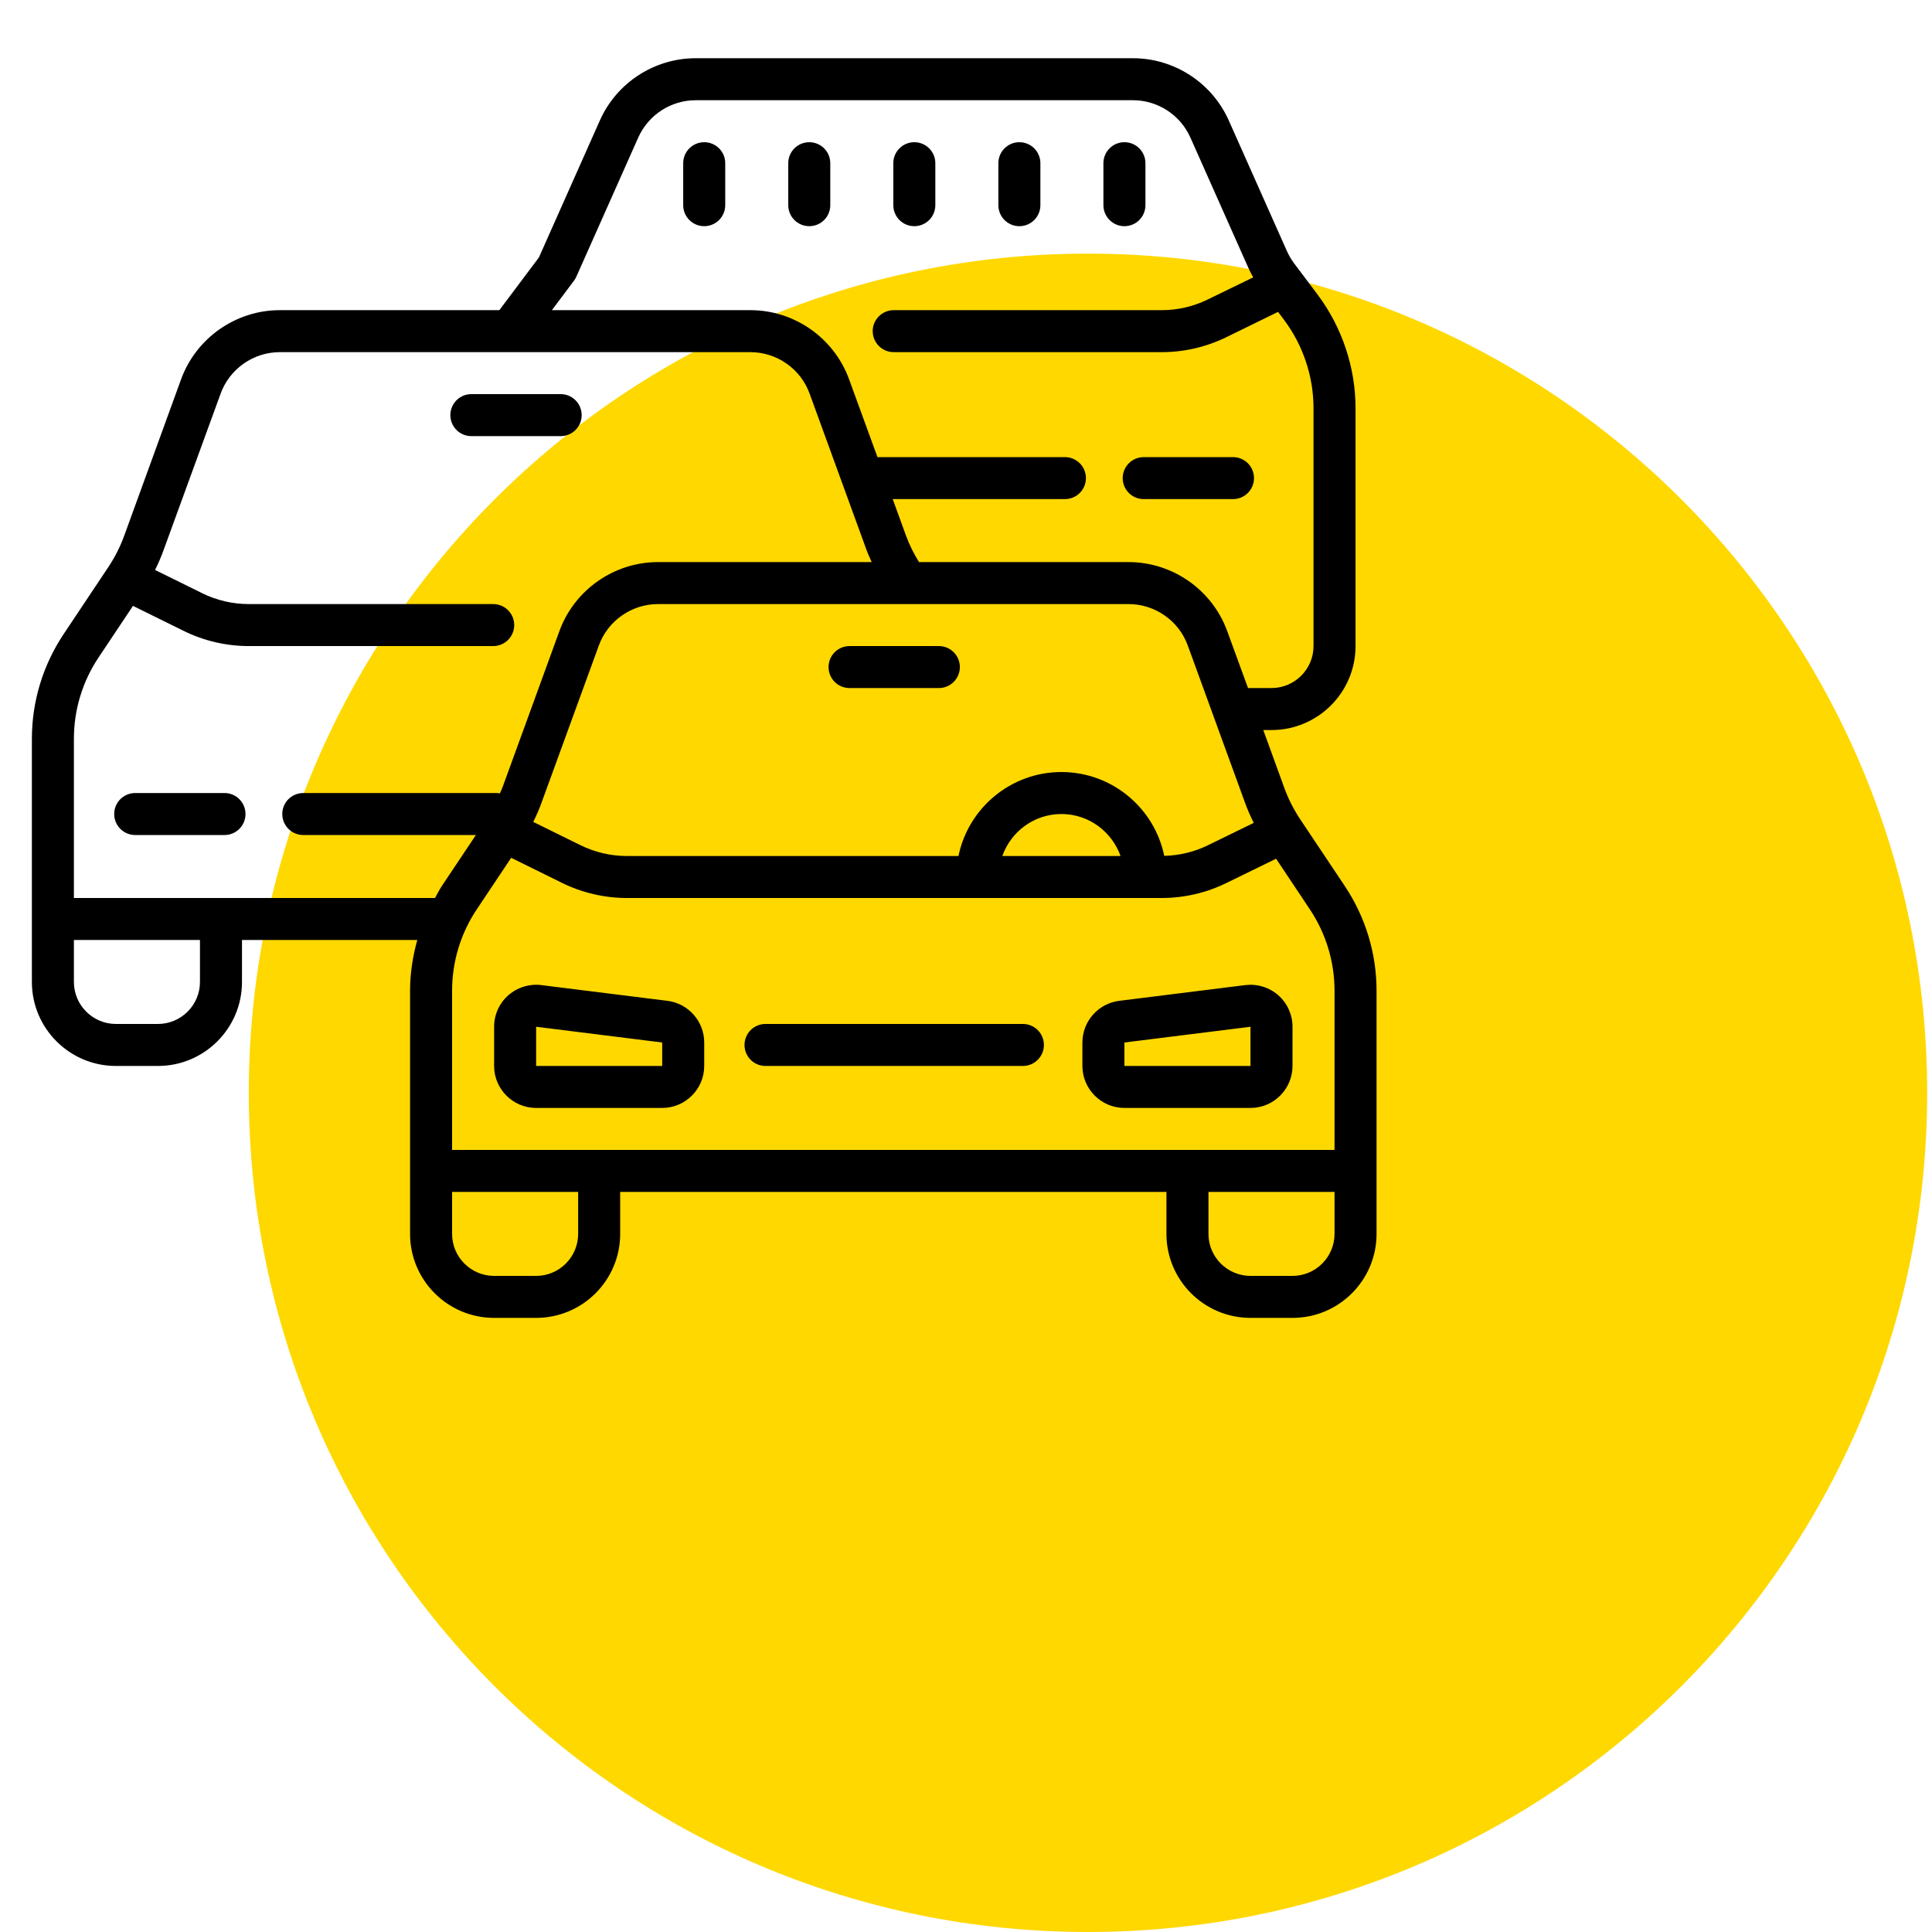 <?xml version="1.0" encoding="UTF-8"?>
<svg xmlns="http://www.w3.org/2000/svg" xmlns:xlink="http://www.w3.org/1999/xlink" width="500" zoomAndPan="magnify" viewBox="0 0 375 375" height="500" preserveAspectRatio="xMidYMid meet" version="1.0">
  <defs>
    <clipPath id="0da38ef200">
      <path d="M 48.289 49.227 L 374.062 49.227 L 374.062 375 L 48.289 375 Z M 48.289 49.227 " clip-rule="nonzero"></path>
    </clipPath>
    <clipPath id="e45e6a59f7">
      <path d="M 211.176 49.227 C 121.215 49.227 48.289 122.152 48.289 212.113 C 48.289 302.074 121.215 375 211.176 375 C 301.137 375 374.062 302.074 374.062 212.113 C 374.062 122.152 301.137 49.227 211.176 49.227 Z M 211.176 49.227 " clip-rule="nonzero"></path>
    </clipPath>
    <clipPath id="e8a90a3681">
      <path d="M 6.188 11.301 L 267.188 11.301 L 267.188 255.801 L 6.188 255.801 Z M 6.188 11.301 " clip-rule="nonzero"></path>
    </clipPath>
  </defs>
  <g clip-path="url(#0da38ef200)">
    <g clip-path="url(#e45e6a59f7)">
      <path fill="#ffd800" d="M 48.289 49.227 L 374.062 49.227 L 374.062 375 L 48.289 375 Z M 48.289 49.227 " fill-opacity="1" fill-rule="nonzero"></path>
    </g>
  </g>
  <g clip-path="url(#e8a90a3681)">
    <path fill="#000000" d="M 135.047 11.301 C 127 11.301 119.691 16.047 116.426 23.398 L 104.605 49.965 L 96.926 60.203 L 54.312 60.203 C 45.773 60.203 38.078 65.598 35.148 73.621 L 24.094 104.023 C 23.312 106.172 22.277 108.195 21.004 110.105 L 12.352 123.078 C 8.32 129.125 6.188 136.16 6.188 143.422 L 6.188 190.602 C 6.188 199.594 13.5 206.902 22.5 206.902 L 30.656 206.902 C 39.656 206.902 46.969 199.594 46.969 190.602 L 46.969 182.453 L 80.996 182.453 C 80.105 185.652 79.594 188.945 79.594 192.32 L 79.594 239.5 C 79.594 248.496 86.906 255.801 95.906 255.801 L 104.062 255.801 C 113.062 255.801 120.375 248.496 120.375 239.5 L 120.375 231.352 L 226.406 231.352 L 226.406 239.5 C 226.406 248.496 233.719 255.801 242.719 255.801 L 250.875 255.801 C 259.875 255.801 267.188 248.496 267.188 239.5 L 267.188 192.32 C 267.188 185.062 265.055 178.027 261.023 171.977 L 252.355 159.004 C 251.098 157.109 250.062 155.074 249.281 152.922 L 245.203 141.703 L 246.797 141.703 C 255.797 141.703 263.109 134.395 263.109 125.402 L 263.109 79.223 C 263.109 71.344 260.496 63.527 255.766 57.207 L 251.16 51.082 C 250.621 50.348 250.156 49.551 249.777 48.707 L 238.512 23.398 C 235.246 16.062 227.934 11.301 219.891 11.301 Z M 135.047 19.453 L 219.891 19.453 C 224.719 19.453 229.098 22.301 231.059 26.711 L 242.32 52.02 C 242.59 52.641 242.926 53.246 243.246 53.836 L 234.449 58.117 C 231.68 59.484 228.59 60.203 225.5 60.203 L 173.469 60.203 C 171.223 60.203 169.391 62.031 169.391 64.277 C 169.391 66.52 171.223 68.352 173.469 68.352 L 225.5 68.352 C 229.832 68.352 234.164 67.348 238.051 65.438 L 248.07 60.535 L 249.25 62.113 C 252.93 67.016 254.953 73.094 254.953 79.223 L 254.953 125.402 C 254.953 129.891 251.289 133.551 246.797 133.551 L 242.242 133.551 L 238.211 122.52 C 235.297 114.496 227.602 109.102 219.062 109.102 L 178.375 109.102 C 177.391 107.492 176.527 105.805 175.875 104.023 L 173.277 96.875 L 206.699 96.875 C 208.961 96.875 210.777 95.047 210.777 92.801 C 210.777 90.559 208.961 88.727 206.699 88.727 L 170.316 88.727 L 164.805 73.621 C 161.891 65.598 154.195 60.203 145.656 60.203 L 107.121 60.203 L 111.406 54.488 C 111.598 54.246 111.742 53.992 111.867 53.707 L 123.879 26.711 C 125.84 22.301 130.219 19.453 135.047 19.453 Z M 136.688 27.602 C 134.426 27.602 132.609 29.434 132.609 31.676 L 132.609 39.828 C 132.609 42.07 134.426 43.902 136.688 43.902 C 138.949 43.902 140.766 42.07 140.766 39.828 L 140.766 31.676 C 140.766 29.434 138.949 27.602 136.688 27.602 Z M 157.078 27.602 C 154.816 27.602 153 29.434 153 31.676 L 153 39.828 C 153 42.07 154.816 43.902 157.078 43.902 C 159.34 43.902 161.156 42.07 161.156 39.828 L 161.156 31.676 C 161.156 29.434 159.34 27.602 157.078 27.602 Z M 177.469 27.602 C 175.207 27.602 173.391 29.434 173.391 31.676 L 173.391 39.828 C 173.391 42.07 175.207 43.902 177.469 43.902 C 179.73 43.902 181.547 42.07 181.547 39.828 L 181.547 31.676 C 181.547 29.434 179.73 27.602 177.469 27.602 Z M 197.859 27.602 C 195.598 27.602 193.781 29.434 193.781 31.676 L 193.781 39.828 C 193.781 42.07 195.598 43.902 197.859 43.902 C 200.121 43.902 201.938 42.07 201.938 39.828 L 201.938 31.676 C 201.938 29.434 200.121 27.602 197.859 27.602 Z M 218.25 27.602 C 215.988 27.602 214.172 29.434 214.172 31.676 L 214.172 39.828 C 214.172 42.07 215.988 43.902 218.25 43.902 C 220.512 43.902 222.328 42.07 222.328 39.828 L 222.328 31.676 C 222.328 29.434 220.512 27.602 218.25 27.602 Z M 54.312 68.352 L 145.656 68.352 C 150.77 68.352 155.406 71.582 157.141 76.391 L 168.215 106.809 C 168.5 107.59 168.852 108.336 169.199 109.102 L 127.719 109.102 C 119.18 109.102 111.484 114.496 108.57 122.52 L 97.5 152.922 C 97.355 153.305 97.164 153.656 97.02 154.008 C 96.879 153.988 96.75 153.926 96.59 153.926 L 58.867 153.926 C 56.605 153.926 54.789 155.758 54.789 158 C 54.789 160.246 56.605 162.078 58.867 162.078 L 92.371 162.078 L 85.758 171.977 C 85.266 172.727 84.883 173.52 84.438 174.301 L 14.344 174.301 L 14.344 143.422 C 14.344 137.77 16 132.293 19.141 127.598 L 25.812 117.602 L 35.625 122.441 C 39.531 124.383 43.91 125.402 48.258 125.402 L 95.73 125.402 C 97.992 125.402 99.809 123.57 99.809 121.328 C 99.809 119.082 97.992 117.25 95.73 117.25 L 48.258 117.25 C 45.152 117.25 42.031 116.52 39.227 115.133 L 30.098 110.629 C 30.719 109.371 31.277 108.113 31.738 106.809 L 42.828 76.391 C 44.578 71.582 49.199 68.352 54.312 68.352 Z M 91.492 76.5 C 89.23 76.5 87.414 78.332 87.414 80.578 C 87.414 82.82 89.23 84.652 91.492 84.652 L 108.824 84.652 C 111.086 84.652 112.902 82.82 112.902 80.578 C 112.902 78.332 111.086 76.5 108.824 76.5 Z M 221.992 88.727 C 219.73 88.727 217.914 90.559 217.914 92.801 C 217.914 95.047 219.73 96.875 221.992 96.875 L 239.324 96.875 C 241.586 96.875 243.402 95.047 243.402 92.801 C 243.402 90.559 241.586 88.727 239.324 88.727 Z M 127.719 117.25 L 219.062 117.25 C 224.176 117.25 228.812 120.484 230.547 125.289 L 241.621 155.711 C 242.113 157.078 242.703 158.43 243.355 159.719 L 234.449 164.066 C 231.84 165.355 228.906 166.055 225.977 166.121 C 224.082 156.84 215.844 149.852 206.016 149.852 C 196.172 149.852 187.934 156.871 186.039 166.152 L 121.664 166.152 C 118.559 166.152 115.438 165.418 112.633 164.035 L 103.504 159.531 C 104.125 158.273 104.684 157.016 105.145 155.711 L 116.234 125.289 C 117.984 120.484 122.605 117.25 127.719 117.25 Z M 164.898 125.402 C 162.637 125.402 160.82 127.23 160.82 129.477 C 160.82 131.723 162.637 133.551 164.898 133.551 L 182.23 133.551 C 184.492 133.551 186.309 131.723 186.309 129.477 C 186.309 127.23 184.492 125.402 182.23 125.402 Z M 26.242 153.926 C 23.98 153.926 22.164 155.758 22.164 158 C 22.164 160.246 23.98 162.078 26.242 162.078 L 43.574 162.078 C 45.836 162.078 47.652 160.246 47.652 158 C 47.652 155.758 45.836 153.926 43.574 153.926 Z M 206.016 158 C 211.336 158 215.812 161.422 217.5 166.152 L 194.547 166.152 C 196.219 161.422 200.711 158 206.016 158 Z M 99.219 166.5 L 109.031 171.34 C 112.938 173.281 117.316 174.301 121.664 174.301 L 225.5 174.301 C 229.832 174.301 234.164 173.297 238.051 171.387 L 247.688 166.676 L 254.234 176.496 C 257.375 181.195 259.031 186.668 259.031 192.32 L 259.031 223.203 L 87.75 223.203 L 87.75 192.32 C 87.75 186.668 89.406 181.195 92.547 176.496 Z M 14.344 182.453 L 38.812 182.453 L 38.812 190.602 C 38.812 195.09 35.148 198.75 30.656 198.75 L 22.5 198.75 C 18.008 198.75 14.344 195.09 14.344 190.602 Z M 103.344 191.176 C 101.625 191.332 99.984 192.02 98.664 193.18 C 96.91 194.723 95.906 196.953 95.906 199.293 L 95.906 206.902 C 95.906 211.391 99.57 215.051 104.062 215.051 L 128.531 215.051 C 133.023 215.051 136.688 211.391 136.688 206.902 L 136.688 202.348 C 136.688 198.242 133.613 194.773 129.551 194.262 L 105.082 191.207 C 104.492 191.125 103.918 191.125 103.344 191.176 Z M 243.438 191.176 C 242.863 191.125 242.289 191.141 241.699 191.207 L 217.23 194.262 C 213.168 194.773 210.094 198.242 210.094 202.348 L 210.094 206.902 C 210.094 211.391 213.758 215.051 218.25 215.051 L 242.719 215.051 C 247.211 215.051 250.875 211.391 250.875 206.902 L 250.875 199.293 C 250.875 196.953 249.871 194.723 248.117 193.18 C 246.797 192.02 245.172 191.332 243.438 191.176 Z M 148.586 198.75 C 146.324 198.75 144.508 200.582 144.508 202.828 C 144.508 205.07 146.324 206.902 148.586 206.902 L 198.543 206.902 C 200.805 206.902 202.621 205.07 202.621 202.828 C 202.621 200.582 200.805 198.75 198.543 198.75 Z M 104.062 199.293 L 128.531 202.348 L 128.531 206.902 L 104.062 206.902 Z M 242.719 199.293 L 242.719 206.902 L 218.25 206.902 L 218.25 202.348 Z M 87.75 231.352 L 112.219 231.352 L 112.219 239.5 C 112.219 243.988 108.555 247.652 104.062 247.652 L 95.906 247.652 C 91.414 247.652 87.75 243.988 87.75 239.5 Z M 234.562 231.352 L 259.031 231.352 L 259.031 239.5 C 259.031 243.988 255.367 247.652 250.875 247.652 L 242.719 247.652 C 238.227 247.652 234.562 243.988 234.562 239.5 Z M 234.562 231.352 " fill-opacity="1" fill-rule="nonzero"></path>
  </g>
</svg>
